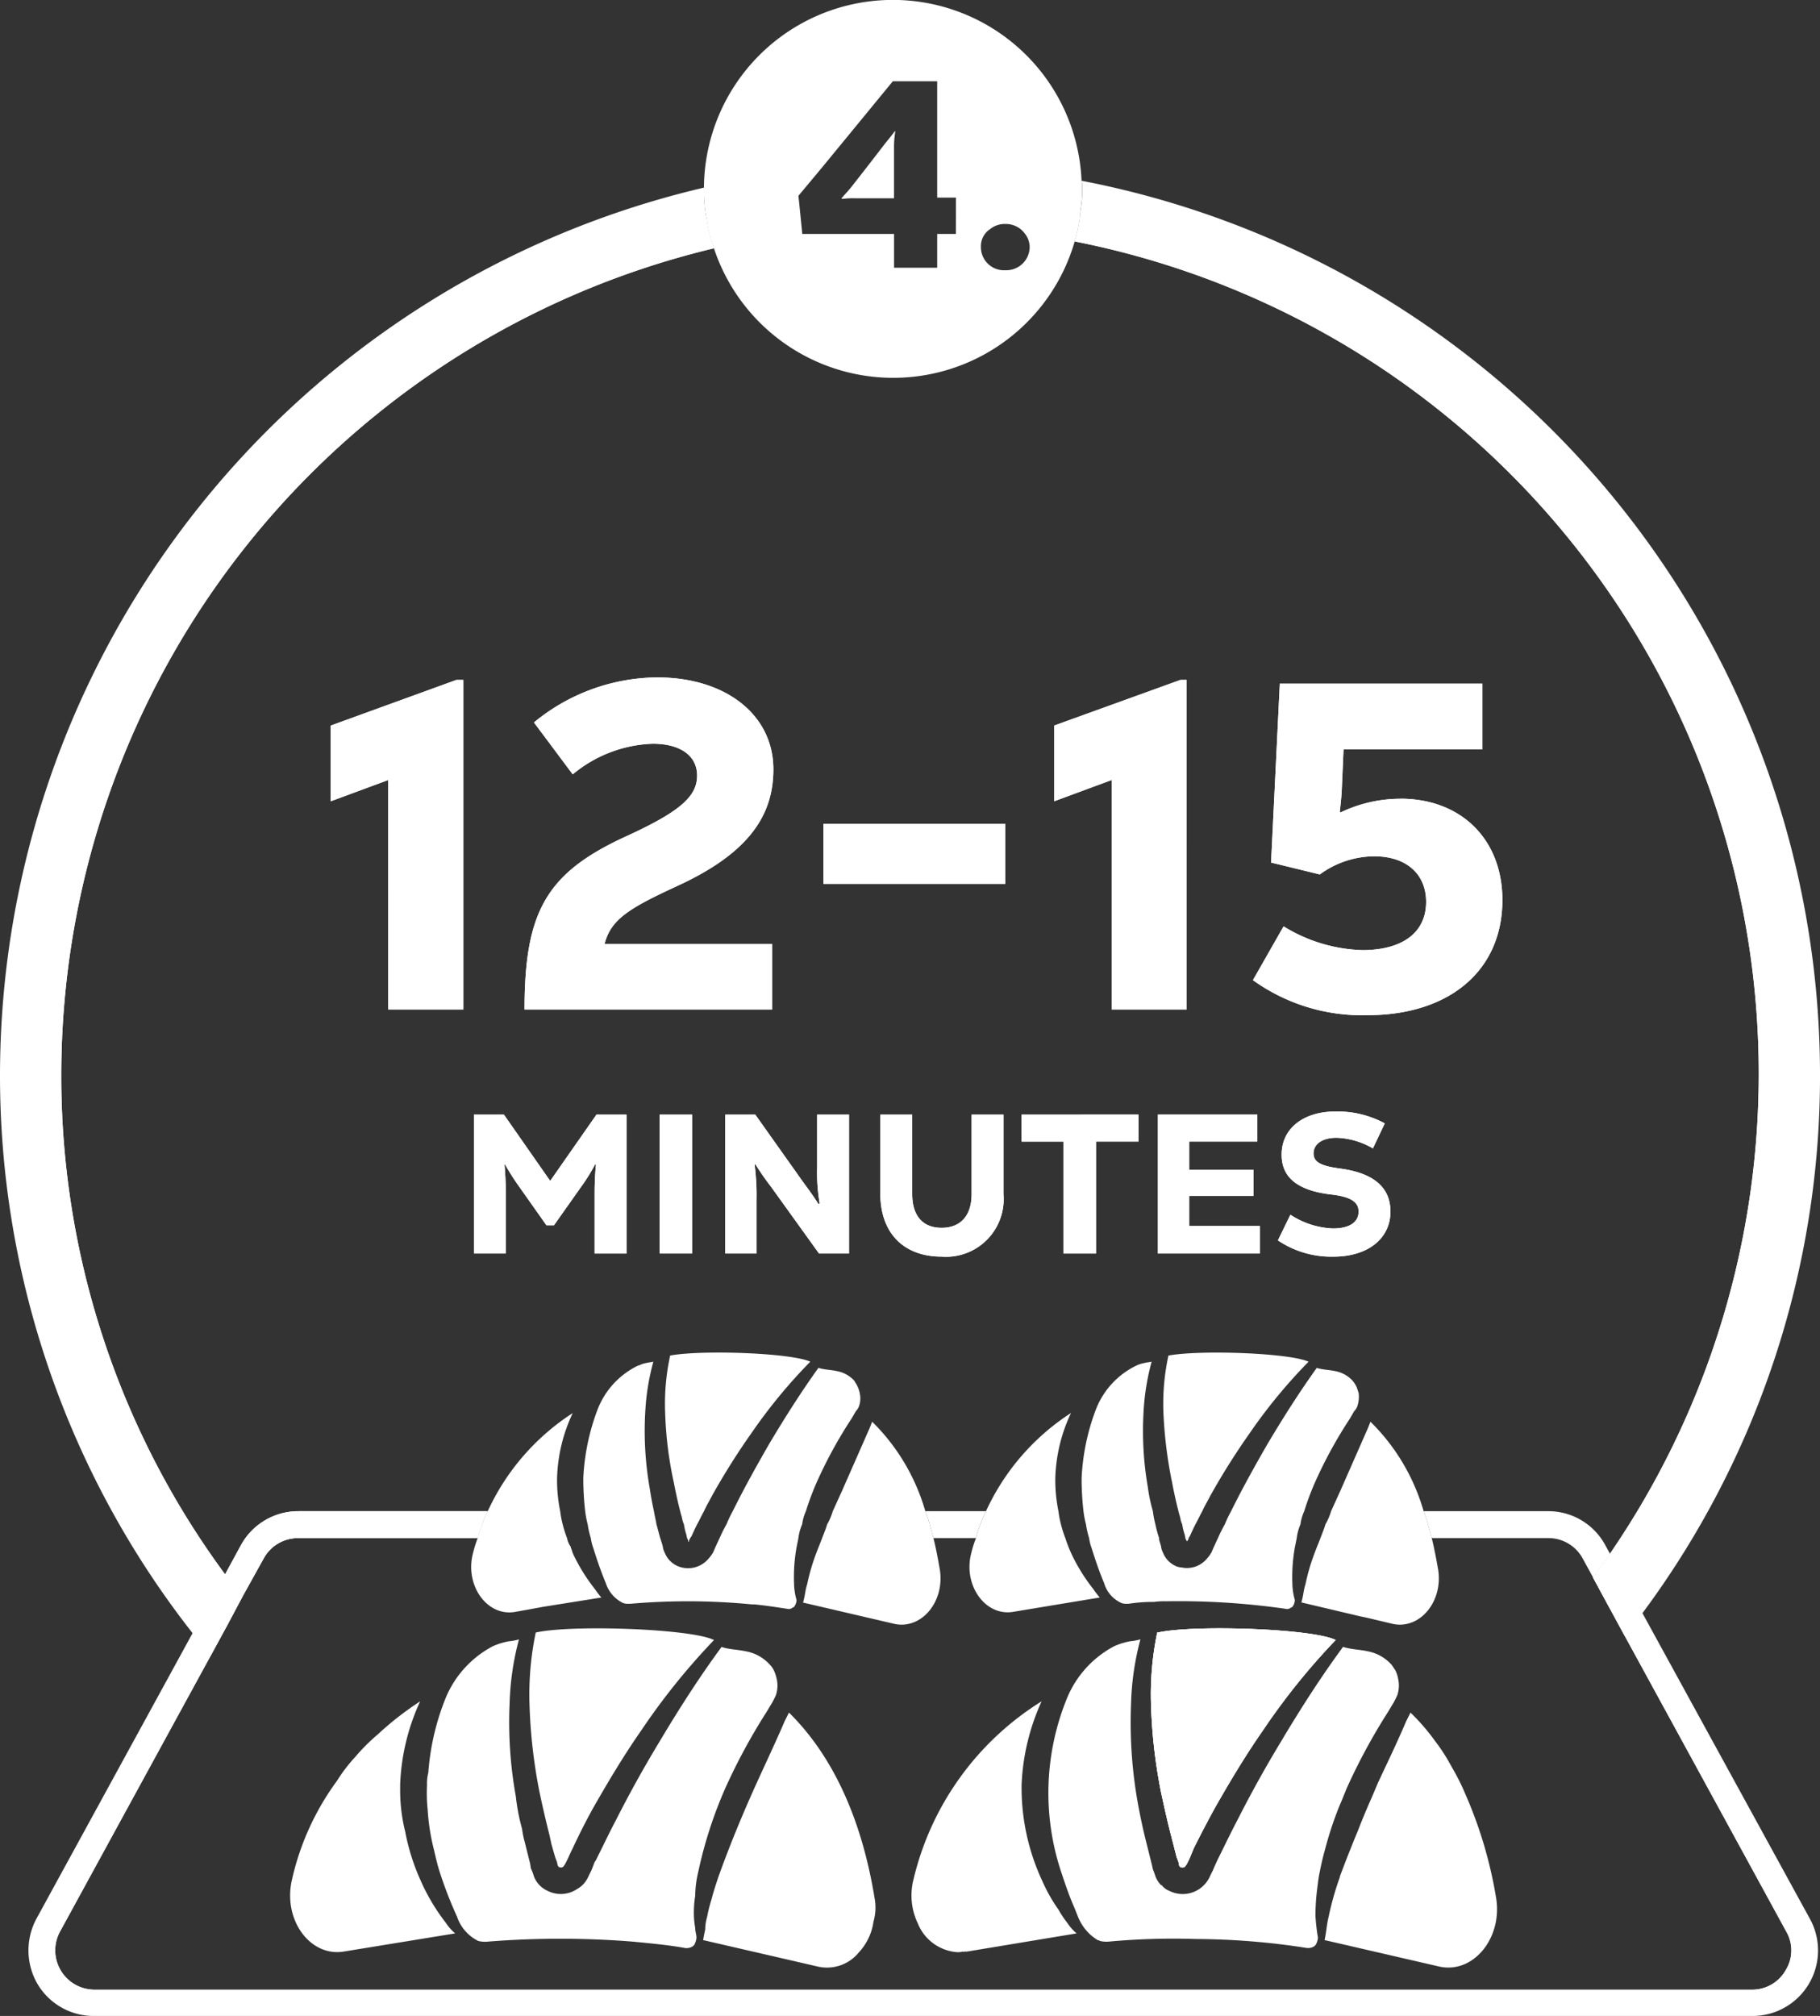 <svg xmlns="http://www.w3.org/2000/svg" data-name="Group 144" viewBox="0 0 141.907 157.117"><rect x="0" y="0" width="141.907" height="157.117" fill="#333333" stroke="none"/><defs><clipPath id="a"><path fill="none" d="M0 0h141.907v157.117H0z" data-name="Rectangle 90"/></clipPath></defs><g fill="#fff" clip-path="url(#a)" data-name="Group 143"><path d="m35.587 52.99-9.8 3.559v5.9l4.485-1.657V78.68h5.85V52.99Zm10.92 33.88-3.608 5.167-3.607-5.167h-2.34v10.827h2.486v-4.831c0-.682-.049-1.511-.1-2.1h.049a19.219 19.219 0 0 0 1.121 1.755l2.1 2.974h.585l2.1-2.974a14.312 14.312 0 0 0 1.121-1.8l.049.049a26.21 26.21 0 0 0-.1 2.1v4.827h2.486V86.87Zm4.923 10.827h2.535V86.87H51.43Zm1.316-28.62c5.553-2.535 7.553-5.46 7.553-9.116 0-4.241-3.7-7.166-9.067-7.166a15.285 15.285 0 0 0-9.6 3.51l3.022 4.046a10.285 10.285 0 0 1 6.24-2.389c2.145 0 3.461.926 3.461 2.486 0 1.609-1.316 2.779-5.314 4.631-6.386 2.877-8.142 5.85-8.142 13.601h19.3v-5.118H47.14c.487-1.9 1.9-2.779 5.606-4.485M63.715 86.87v4.095a14.089 14.089 0 0 0 .195 2.827l-.1.049c-.292-.487-.682-1.024-1.219-1.755l-3.7-5.216h-2.342v10.827h2.437v-4.148a18.753 18.753 0 0 0-.146-2.779l.049-.049a20.822 20.822 0 0 0 1.219 1.755l3.753 5.221h2.338V86.87Zm12.041 0v6.191c0 1.755-.926 2.632-2.34 2.632s-2.291-.877-2.291-2.632V86.87h-2.487v6.142c0 3.12 1.852 4.924 4.777 4.924a4.494 4.494 0 0 0 4.826-4.875V86.87ZM64.199 68.882h14.189v-4.685H64.199ZM79.656 86.87v2.1h3.266v8.727h2.535v-8.731h3.315v-2.1Zm12.382-33.88-9.847 3.559v5.9l4.485-1.657V78.68h5.85V52.99Zm.682 42.558v-2.341h5.021V91.16H92.72v-2.194h5.314v-2.1h-7.751v10.831h7.946v-2.15Zm11.7-4.485c-1.414-.195-2-.487-2-1.17 0-.731.682-1.219 1.8-1.219a6.009 6.009 0 0 1 2.827.829l.926-1.95a7.747 7.747 0 0 0-3.851-.926c-2.486 0-4.192 1.316-4.192 3.364 0 1.8 1.267 2.827 4 3.12 1.511.195 2 .634 2 1.316 0 .877-.78 1.316-2 1.316a6.479 6.479 0 0 1-3.315-1.072l-.975 2a7.435 7.435 0 0 0 4.339 1.267c2.681 0 4.436-1.414 4.436-3.51 0-1.852-1.267-3.022-4-3.364m4.777-28.81a10.81 10.81 0 0 0-4.68 1.072l-.049-.049c.049-.487.1-.877.146-1.56l.146-3.315h10.822v-5.12H99.789l-.682 13.942 3.8.926a7.259 7.259 0 0 1 4.241-1.414c2.486 0 4.046 1.365 4.046 3.559 0 2.389-1.852 3.754-4.972 3.754a12.35 12.35 0 0 1-6.141-1.852l-2.389 4.192a14.578 14.578 0 0 0 8.921 2.73c6.435 0 10.53-3.51 10.53-8.97 0-4.729-3.217-7.9-7.946-7.9m-16.77 57.621.049.1a.179.179 0 0 1 .049.146l.049-.049.1-.195Zm-73.659.585-1.218 2.242A65.4 65.4 0 0 1 4.778 83.75a66.281 66.281 0 0 1 50.894-64.4 10.284 10.284 0 0 1-.585-2.34 68.617 68.617 0 0 0-38.853 108.079l.731.877a5.613 5.613 0 0 0 .682.829l1.219-2.291 1.706-3.071a3.034 3.034 0 0 1 2.681-1.56h13.991a6.9 6.9 0 0 1 .341-1.072 9.233 9.233 0 0 1 .439-1.024H23.253a5.093 5.093 0 0 0-4.485 2.681m65.47-103.981a9.893 9.893 0 0 1-.439 2.34 66.112 66.112 0 0 1 41.729 102.275 6.209 6.209 0 0 1-.634.926c-.244.341-.439.634-.682.926l1.267 2.34a6.486 6.486 0 0 0 .682-.926 10.71 10.71 0 0 0 .682-.877 68.583 68.583 0 0 0-42.606-107m6.045 110.757h-.049a23.59 23.59 0 0 0-.487 5.557 41.238 41.238 0 0 0 .78 6.874c.244 1.121.487 2.242.78 3.364l.439 1.706.146.39.049.244c0 .049 0 .049.049.049 0 .1.049.1.1.1a.257.257 0 0 0 .341-.1l.1-.146.195-.39.341-.829a95.13 95.13 0 0 1 1.657-3.169c1.17-2.047 2.389-4.095 3.754-6.045a52.406 52.406 0 0 1 5.655-7.02c-1.706-.877-10.968-1.219-13.845-.585" data-name="Path 278"/><path d="M55.671 19.353a10.284 10.284 0 0 1-.585-2.34 11.788 11.788 0 0 1-.195-2.291v-.1A71.088 71.088 0 0 0 0 83.75a70.376 70.376 0 0 0 15.015 43.532 6.071 6.071 0 0 0 .731.926 10.211 10.211 0 0 0 .682.829l1.219-2.242 1.219-2.291a9.885 9.885 0 0 1-.634-.877 4.127 4.127 0 0 1-.682-.926A65.4 65.4 0 0 1 4.777 83.75a66.281 66.281 0 0 1 50.894-64.4m28.664-5.262a2.78 2.78 0 0 1 .049.634 10.658 10.658 0 0 1-.146 1.755 9.892 9.892 0 0 1-.439 2.34 66.112 66.112 0 0 1 41.729 102.275 6.208 6.208 0 0 1-.634.926c-.244.341-.439.634-.682.926l1.267 2.34 1.219 2.242a6.071 6.071 0 0 0 .731-.926 4.948 4.948 0 0 0 .634-.877 70.135 70.135 0 0 0 13.845-41.973 71 71 0 0 0-57.573-69.662" data-name="Path 279"/><path d="M84.331 14.088a14.729 14.729 0 0 0-29.444.536v.1a11.788 11.788 0 0 0 .195 2.291 10.284 10.284 0 0 0 .585 2.34 14.73 14.73 0 0 0 28.128-.536 9.892 9.892 0 0 0 .439-2.34 10.658 10.658 0 0 0 .146-1.755 2.78 2.78 0 0 0-.049-.634m-9.8 4.144h-1.457v2.632h-3.363v-2.634h-7.166v-.1l-.244-2.432-.049-.439 1.755-2.1 5.606-6.825h3.461V15.4h1.462Zm3.851 2.827a1.8 1.8 0 0 1-1.9-1.8 1.594 1.594 0 0 1 .731-1.414 1.779 1.779 0 0 1 1.17-.39 1.826 1.826 0 0 1 1.511.731 1.7 1.7 0 0 1 .39 1.072 1.823 1.823 0 0 1-1.9 1.8" data-name="Path 280"/><path d="M69.808 10.237a8 8 0 0 0-.1 1.121v4.095h-3.02a6.865 6.865 0 0 0-1.024.049l-.049-.049a.048.048 0 0 1 .049-.049c.1-.146.536-.585.829-.975l1.219-1.56 1.316-1.706c.439-.536.585-.731.731-.926Z" data-name="Path 281"/><path d="M90.282 127.23h-.049a23.59 23.59 0 0 0-.487 5.557 41.238 41.238 0 0 0 .78 6.874c.244 1.121.487 2.242.78 3.364l.439 1.706.146.39.049.244c0 .049 0 .049.049.049 0 .1.049.1.1.1a.257.257 0 0 0 .341-.1l.1-.146.195-.39.341-.829a95.13 95.13 0 0 1 1.657-3.169c1.17-2.047 2.389-4.095 3.754-6.045a52.405 52.405 0 0 1 5.655-7.02c-1.706-.877-10.968-1.219-13.845-.585m0 0h-.049a23.59 23.59 0 0 0-.487 5.557 41.238 41.238 0 0 0 .78 6.874c.244 1.121.487 2.242.78 3.364l.439 1.706.146.39.049.244c0 .049 0 .049.049.049 0 .1.049.1.1.1a.257.257 0 0 0 .341-.1l.1-.146.195-.39.341-.829a95.13 95.13 0 0 1 1.657-3.169c1.17-2.047 2.389-4.095 3.754-6.045a52.405 52.405 0 0 1 5.655-7.02c-1.706-.877-10.968-1.219-13.845-.585m0 0h-.049a23.59 23.59 0 0 0-.487 5.557 41.238 41.238 0 0 0 .78 6.874c.244 1.121.487 2.242.78 3.364l.439 1.706.146.39.049.244c0 .049 0 .049.049.049 0 .1.049.1.1.1a.257.257 0 0 0 .341-.1l.1-.146.195-.39.341-.829a95.13 95.13 0 0 1 1.657-3.169c1.17-2.047 2.389-4.095 3.754-6.045a52.405 52.405 0 0 1 5.655-7.02c-1.706-.877-10.968-1.219-13.845-.585m0 0h-.049a23.59 23.59 0 0 0-.487 5.557 41.238 41.238 0 0 0 .78 6.874c.244 1.121.487 2.242.78 3.364l.439 1.706.146.39.049.244c0 .049 0 .049.049.049 0 .1.049.1.1.1a.257.257 0 0 0 .341-.1l.1-.146.195-.39.341-.829a95.13 95.13 0 0 1 1.657-3.169c1.17-2.047 2.389-4.095 3.754-6.045a52.405 52.405 0 0 1 5.655-7.02c-1.706-.877-10.968-1.219-13.845-.585m0 0h-.049a23.59 23.59 0 0 0-.487 5.557 41.238 41.238 0 0 0 .78 6.874c.244 1.121.487 2.242.78 3.364l.439 1.706.146.39.049.244c0 .049 0 .049.049.049 0 .1.049.1.1.1a.257.257 0 0 0 .341-.1l.1-.146.195-.39.341-.829a95.13 95.13 0 0 1 1.657-3.169c1.17-2.047 2.389-4.095 3.754-6.045a52.405 52.405 0 0 1 5.655-7.02c-1.706-.877-10.968-1.219-13.845-.585m2.145-7.361.049.1a.179.179 0 0 1 .049.146l.049-.049.1-.195Zm0 0 .049.1a.179.179 0 0 1 .049.146l.049-.049.1-.195Zm0 0 .049.1a.179.179 0 0 1 .049.146l.049-.049.1-.195Zm-2.17 7.361h-.049a23.59 23.59 0 0 0-.487 5.557 41.238 41.238 0 0 0 .78 6.874c.244 1.121.487 2.242.78 3.364l.439 1.706.146.39.049.244c0 .049 0 .049.049.049 0 .1.049.1.1.1a.257.257 0 0 0 .341-.1l.1-.146.195-.39.341-.829a95.13 95.13 0 0 1 1.657-3.169c1.17-2.047 2.389-4.095 3.754-6.045a52.405 52.405 0 0 1 5.655-7.02c-1.706-.877-10.968-1.219-13.845-.585m2.145-7.361.049.1a.179.179 0 0 1 .049.146l.049-.049.1-.195Zm-2.15 7.361h-.049a23.59 23.59 0 0 0-.487 5.557 41.238 41.238 0 0 0 .78 6.874c.244 1.121.487 2.242.78 3.364l.439 1.706.146.39.049.244c0 .049 0 .049.049.049 0 .1.049.1.1.1a.257.257 0 0 0 .341-.1l.1-.146.195-.39.341-.829a95.13 95.13 0 0 1 1.657-3.169c1.17-2.047 2.389-4.095 3.754-6.045a52.405 52.405 0 0 1 5.655-7.02c-1.706-.877-10.968-1.219-13.845-.585m2.145-7.361.049.1a.179.179 0 0 1 .049.146l.049-.049.1-.195Zm-2.15 7.361h-.049a23.59 23.59 0 0 0-.487 5.557 41.238 41.238 0 0 0 .78 6.874c.244 1.121.487 2.242.78 3.364l.439 1.706.146.39.049.244c0 .049 0 .049.049.049 0 .1.049.1.1.1a.257.257 0 0 0 .341-.1l.1-.146.195-.39.341-.829a95.13 95.13 0 0 1 1.657-3.169c1.17-2.047 2.389-4.095 3.754-6.045a52.405 52.405 0 0 1 5.655-7.02c-1.706-.877-10.968-1.219-13.845-.585m2.145-7.361.049.1a.179.179 0 0 1 .049.146l.049-.049.1-.195Zm0 0 .049.1a.179.179 0 0 1 .049.146l.049-.049.1-.195Zm-2.15 7.361h-.049a23.59 23.59 0 0 0-.487 5.557 41.238 41.238 0 0 0 .78 6.874c.244 1.121.487 2.242.78 3.364l.439 1.706.146.39.049.244c0 .049 0 .049.049.049 0 .1.049.1.1.1a.257.257 0 0 0 .341-.1l.1-.146.195-.39.341-.829a95.13 95.13 0 0 1 1.657-3.169c1.17-2.047 2.389-4.095 3.754-6.045a52.405 52.405 0 0 1 5.655-7.02c-1.706-.877-10.968-1.219-13.845-.585m2.145-7.361.049.1a.179.179 0 0 1 .049.146l.049-.049.1-.195Zm-2.15 7.361h-.049a23.59 23.59 0 0 0-.487 5.557 41.238 41.238 0 0 0 .78 6.874c.244 1.121.487 2.242.78 3.364l.439 1.706.146.39.049.244c0 .049 0 .049.049.049 0 .1.049.1.1.1a.257.257 0 0 0 .341-.1l.1-.146.195-.39.341-.829a95.13 95.13 0 0 1 1.657-3.169c1.17-2.047 2.389-4.095 3.754-6.045a52.405 52.405 0 0 1 5.655-7.02c-1.706-.877-10.968-1.219-13.845-.585m2.145-7.361.049.1a.179.179 0 0 1 .049.146l.049-.049.1-.195Zm-2.15 7.361h-.049a23.59 23.59 0 0 0-.487 5.557 41.238 41.238 0 0 0 .78 6.874c.244 1.121.487 2.242.78 3.364l.439 1.706.146.39.049.244c0 .049 0 .049.049.049 0 .1.049.1.1.1a.257.257 0 0 0 .341-.1l.1-.146.195-.39.341-.829a95.13 95.13 0 0 1 1.657-3.169c1.17-2.047 2.389-4.095 3.754-6.045a52.405 52.405 0 0 1 5.655-7.02c-1.706-.877-10.968-1.219-13.845-.585m2.145-7.361.049.1a.179.179 0 0 1 .049.146l.049-.049.1-.195Zm-2.15 7.361h-.049a23.59 23.59 0 0 0-.487 5.557 41.238 41.238 0 0 0 .78 6.874c.244 1.121.487 2.242.78 3.364l.439 1.706.146.39.049.244c0 .049 0 .049.049.049 0 .1.049.1.1.1a.257.257 0 0 0 .341-.1l.1-.146.195-.39.341-.829a95.13 95.13 0 0 1 1.657-3.169c1.17-2.047 2.389-4.095 3.754-6.045a52.405 52.405 0 0 1 5.655-7.02c-1.706-.877-10.968-1.219-13.845-.585m2.145-7.361.049.1a.179.179 0 0 1 .049.146l.049-.049.1-.195Zm-2.15 7.361h-.049a23.59 23.59 0 0 0-.487 5.557 41.238 41.238 0 0 0 .78 6.874c.244 1.121.487 2.242.78 3.364l.439 1.706.146.39.049.244c0 .049 0 .049.049.049 0 .1.049.1.1.1a.257.257 0 0 0 .341-.1l.1-.146.195-.39.341-.829a95.13 95.13 0 0 1 1.657-3.169c1.17-2.047 2.389-4.095 3.754-6.045a52.405 52.405 0 0 1 5.655-7.02c-1.706-.877-10.968-1.219-13.845-.585m2.145-7.361.049.1a.179.179 0 0 1 .049.146l.049-.049.1-.195Zm-2.15 7.361h-.049a23.59 23.59 0 0 0-.487 5.557 41.238 41.238 0 0 0 .78 6.874c.244 1.121.487 2.242.78 3.364l.439 1.706.146.39.049.244c0 .049 0 .049.049.049 0 .1.049.1.1.1a.257.257 0 0 0 .341-.1l.1-.146.195-.39.341-.829a95.13 95.13 0 0 1 1.657-3.169c1.17-2.047 2.389-4.095 3.754-6.045a52.405 52.405 0 0 1 5.655-7.02c-1.706-.877-10.968-1.219-13.845-.585m2.145-7.361.049.1a.179.179 0 0 1 .049.146l.049-.049.1-.195Zm-2.15 7.361h-.049a23.59 23.59 0 0 0-.487 5.557 41.238 41.238 0 0 0 .78 6.874c.244 1.121.487 2.242.78 3.364l.439 1.706.146.39.049.244c0 .049 0 .049.049.049 0 .1.049.1.1.1a.257.257 0 0 0 .341-.1l.1-.146.195-.39.341-.829a95.13 95.13 0 0 1 1.657-3.169c1.17-2.047 2.389-4.095 3.754-6.045a52.405 52.405 0 0 1 5.655-7.02c-1.706-.877-10.968-1.219-13.845-.585m49.919 22.814L127.429 126.6l-1.267-2.242-1.267-2.34c-.244.341-.439.634-.682.926l1.267 2.34 1.219 2.242 12.577 23.009a2.925 2.925 0 0 1-.049 3.022 2.991 2.991 0 0 1-2.584 1.511H7.361a3.065 3.065 0 0 1-2.681-4.533l11.748-21.5 1.219-2.242 1.219-2.291 1.706-3.072a3.034 3.034 0 0 1 2.681-1.56h13.991a6.9 6.9 0 0 1 .341-1.072H23.253a4.048 4.048 0 0 0-3.563 2.147l-1.458 2.685-1.267 2.34-1.219 2.242-11.993 21.836a4.1 4.1 0 0 0 3.607 6.045h129.282a4.075 4.075 0 0 0 3.559-6.045m-48.895-7.018.439 1.706.146.39.049.244c0 .049 0 .049.049.049 0 .1.049.1.1.1a.257.257 0 0 0 .341-.1l.1-.146.195-.39.341-.829a95.13 95.13 0 0 1 1.657-3.169c1.17-2.047 2.389-4.095 3.754-6.045a52.405 52.405 0 0 1 5.655-7.02c-1.706-.877-10.968-1.219-13.845-.585h-.049a23.59 23.59 0 0 0-.487 5.557 41.238 41.238 0 0 0 .78 6.874c.244 1.121.487 2.242.78 3.364m1.219-22.912.049-.049.1-.195h-.244l.049.1a.179.179 0 0 1 .049.146m-2.251 7.11h-.049a23.59 23.59 0 0 0-.487 5.557 41.238 41.238 0 0 0 .78 6.874c.244 1.121.487 2.242.78 3.364l.439 1.706.146.39.049.244c0 .049 0 .049.049.049 0 .1.049.1.1.1a.257.257 0 0 0 .341-.1l.1-.146.195-.39.341-.829a95.13 95.13 0 0 1 1.657-3.169c1.17-2.047 2.389-4.095 3.754-6.045a52.405 52.405 0 0 1 5.655-7.02c-1.706-.877-10.968-1.219-13.845-.585m2.145-7.361.049.1a.179.179 0 0 1 .049.146l.049-.049.1-.195Zm-2.15 7.361h-.049a23.59 23.59 0 0 0-.487 5.557 41.238 41.238 0 0 0 .78 6.874c.244 1.121.487 2.242.78 3.364l.439 1.706.146.39.049.244c0 .049 0 .049.049.049 0 .1.049.1.1.1a.257.257 0 0 0 .341-.1l.1-.146.195-.39.341-.829a95.13 95.13 0 0 1 1.657-3.169c1.17-2.047 2.389-4.095 3.754-6.045a52.405 52.405 0 0 1 5.655-7.02c-1.706-.877-10.968-1.219-13.845-.585m2.145-7.361.049.1a.179.179 0 0 1 .049.146l.049-.049.1-.195Zm-2.15 7.361h-.049a23.59 23.59 0 0 0-.487 5.557 41.238 41.238 0 0 0 .78 6.874c.244 1.121.487 2.242.78 3.364l.439 1.706.146.39.049.244c0 .049 0 .049.049.049 0 .1.049.1.1.1a.257.257 0 0 0 .341-.1l.1-.146.195-.39.341-.829a95.13 95.13 0 0 1 1.657-3.169c1.17-2.047 2.389-4.095 3.754-6.045a52.405 52.405 0 0 1 5.655-7.02c-1.706-.877-10.968-1.219-13.845-.585m2.145-7.361.049.1a.179.179 0 0 1 .049.146l.049-.049.1-.195Zm-2.15 7.361h-.049a23.59 23.59 0 0 0-.487 5.557 41.238 41.238 0 0 0 .78 6.874c.244 1.121.487 2.242.78 3.364l.439 1.706.146.39.049.244c0 .049 0 .049.049.049 0 .1.049.1.1.1a.257.257 0 0 0 .341-.1l.1-.146.195-.39.341-.829a95.13 95.13 0 0 1 1.657-3.169c1.17-2.047 2.389-4.095 3.754-6.045a52.405 52.405 0 0 1 5.655-7.02c-1.706-.877-10.968-1.219-13.845-.585m2.145-7.361.049.1a.179.179 0 0 1 .049.146l.049-.049.1-.195Zm-2.15 7.361h-.049a23.59 23.59 0 0 0-.487 5.557 41.238 41.238 0 0 0 .78 6.874c.244 1.121.487 2.242.78 3.364l.439 1.706.146.39.049.244c0 .049 0 .049.049.049 0 .1.049.1.1.1a.257.257 0 0 0 .341-.1l.1-.146.195-.39.341-.829a95.13 95.13 0 0 1 1.657-3.169c1.17-2.047 2.389-4.095 3.754-6.045a52.405 52.405 0 0 1 5.655-7.02c-1.706-.877-10.968-1.219-13.845-.585m2.145-7.361.049.1a.179.179 0 0 1 .049.146l.049-.049.1-.195Zm-2.15 7.361h-.049a23.59 23.59 0 0 0-.487 5.557 41.238 41.238 0 0 0 .78 6.874c.244 1.121.487 2.242.78 3.364l.439 1.706.146.39.049.244c0 .049 0 .049.049.049 0 .1.049.1.1.1a.257.257 0 0 0 .341-.1l.1-.146.195-.39.341-.829a95.13 95.13 0 0 1 1.657-3.169c1.17-2.047 2.389-4.095 3.754-6.045a52.405 52.405 0 0 1 5.655-7.02c-1.706-.877-10.968-1.219-13.845-.585m2.145-7.361.049.1a.179.179 0 0 1 .049.146l.049-.049.1-.195Zm-2.15 7.361h-.049a23.59 23.59 0 0 0-.487 5.557 41.238 41.238 0 0 0 .78 6.874c.244 1.121.487 2.242.78 3.364l.439 1.706.146.39.049.244c0 .049 0 .049.049.049 0 .1.049.1.1.1a.257.257 0 0 0 .341-.1l.1-.146.195-.39.341-.829a95.13 95.13 0 0 1 1.657-3.169c1.17-2.047 2.389-4.095 3.754-6.045a52.405 52.405 0 0 1 5.655-7.02c-1.706-.877-10.968-1.219-13.845-.585m2.145-7.361.049.1a.179.179 0 0 1 .049.146l.049-.049.1-.195Zm0 0 .049.1a.179.179 0 0 1 .049.146l.049-.049.1-.195Zm-2.15 7.361h-.049a23.59 23.59 0 0 0-.487 5.557 41.238 41.238 0 0 0 .78 6.874c.244 1.121.487 2.242.78 3.364l.439 1.706.146.39.049.244c0 .049 0 .049.049.049 0 .1.049.1.1.1a.257.257 0 0 0 .341-.1l.1-.146.195-.39.341-.829a95.13 95.13 0 0 1 1.657-3.169c1.17-2.047 2.389-4.095 3.754-6.045a52.405 52.405 0 0 1 5.655-7.02c-1.706-.877-10.968-1.219-13.845-.585m2.145-7.361.049.1a.179.179 0 0 1 .049.146l.049-.049.1-.195Zm-2.15 7.361h-.049a23.59 23.59 0 0 0-.487 5.557 41.238 41.238 0 0 0 .78 6.874c.244 1.121.487 2.242.78 3.364l.439 1.706.146.39.049.244c0 .049 0 .049.049.049 0 .1.049.1.1.1a.257.257 0 0 0 .341-.1l.1-.146.195-.39.341-.829a95.13 95.13 0 0 1 1.657-3.169c1.17-2.047 2.389-4.095 3.754-6.045a52.405 52.405 0 0 1 5.655-7.02c-1.706-.877-10.968-1.219-13.845-.585m2.145-7.361.049.1a.179.179 0 0 1 .049.146l.049-.049.1-.195Zm-2.15 7.361h-.049a23.59 23.59 0 0 0-.487 5.557 41.238 41.238 0 0 0 .78 6.874c.244 1.121.487 2.242.78 3.364l.439 1.706.146.39.049.244c0 .049 0 .049.049.049 0 .1.049.1.1.1a.257.257 0 0 0 .341-.1l.1-.146.195-.39.341-.829a95.13 95.13 0 0 1 1.657-3.169c1.17-2.047 2.389-4.095 3.754-6.045a52.405 52.405 0 0 1 5.655-7.02c-1.706-.877-10.968-1.219-13.845-.585m2.145-7.361.049.1a.179.179 0 0 1 .049.146l.049-.049.1-.195Zm0 0 .049.1a.179.179 0 0 1 .049.146l.049-.049.1-.195Zm-2.15 7.361h-.049a23.59 23.59 0 0 0-.487 5.557 41.238 41.238 0 0 0 .78 6.874c.244 1.121.487 2.242.78 3.364l.439 1.706.146.39.049.244c0 .049 0 .049.049.049 0 .1.049.1.1.1a.257.257 0 0 0 .341-.1l.1-.146.195-.39.341-.829a95.13 95.13 0 0 1 1.657-3.169c1.17-2.047 2.389-4.095 3.754-6.045a52.405 52.405 0 0 1 5.655-7.02c-1.706-.877-10.968-1.219-13.845-.585m0 0h-.049a23.59 23.59 0 0 0-.487 5.557 41.238 41.238 0 0 0 .78 6.874c.244 1.121.487 2.242.78 3.364l.439 1.706.146.39.049.244c0 .049 0 .049.049.049 0 .1.049.1.1.1a.257.257 0 0 0 .341-.1l.1-.146.195-.39.341-.829a95.13 95.13 0 0 1 1.657-3.169c1.17-2.047 2.389-4.095 3.754-6.045a52.405 52.405 0 0 1 5.655-7.02c-1.706-.877-10.968-1.219-13.845-.585m0 0h-.049a23.59 23.59 0 0 0-.487 5.557 41.238 41.238 0 0 0 .78 6.874c.244 1.121.487 2.242.78 3.364l.439 1.706.146.39.049.244c0 .049 0 .049.049.049 0 .1.049.1.1.1a.257.257 0 0 0 .341-.1l.1-.146.195-.39.341-.829a95.13 95.13 0 0 1 1.657-3.169c1.17-2.047 2.389-4.095 3.754-6.045a52.405 52.405 0 0 1 5.655-7.02c-1.706-.877-10.968-1.219-13.845-.585m0 0h-.049a23.59 23.59 0 0 0-.487 5.557 41.238 41.238 0 0 0 .78 6.874c.244 1.121.487 2.242.78 3.364l.439 1.706.146.39.049.244c0 .049 0 .049.049.049 0 .1.049.1.1.1a.257.257 0 0 0 .341-.1l.1-.146.195-.39.341-.829a95.13 95.13 0 0 1 1.657-3.169c1.17-2.047 2.389-4.095 3.754-6.045a52.405 52.405 0 0 1 5.655-7.02c-1.706-.877-10.968-1.219-13.845-.585m0 0h-.049a23.59 23.59 0 0 0-.487 5.557 41.238 41.238 0 0 0 .78 6.874c.244 1.121.487 2.242.78 3.364l.439 1.706.146.39.049.244c0 .049 0 .049.049.049 0 .1.049.1.1.1a.257.257 0 0 0 .341-.1l.1-.146.195-.39.341-.829a95.13 95.13 0 0 1 1.657-3.169c1.17-2.047 2.389-4.095 3.754-6.045a52.405 52.405 0 0 1 5.655-7.02c-1.706-.877-10.968-1.219-13.845-.585" data-name="Path 282"/><path d="m141.128 149.561-13.065-23.838-1.219-2.242-1.316-2.389a6.209 6.209 0 0 1-.634.926c-.244.341-.439.634-.682.926l1.267 2.34 1.219 2.242 12.577 23.009a2.925 2.925 0 0 1-.049 3.022 2.991 2.991 0 0 1-2.584 1.511H7.363a3.065 3.065 0 0 1-2.681-4.534l11.748-21.5 1.219-2.242 1.214-2.288 1.706-3.071a3.034 3.034 0 0 1 2.681-1.56h13.994a6.9 6.9 0 0 1 .341-1.072 9.234 9.234 0 0 1 .439-1.024H23.253a5.093 5.093 0 0 0-4.485 2.681l-1.219 2.242-1.316 2.389-1.219 2.194-12.186 22.278a5.214 5.214 0 0 0 .1 5.07 5.093 5.093 0 0 0 4.435 2.486h129.28a5.106 5.106 0 0 0 4.485-7.556" data-name="Path 283"/><path d="M125.531 121.092a6.209 6.209 0 0 1-.634.926c-.244.341-.439.634-.682.926l-.829-1.511a3.034 3.034 0 0 0-2.681-1.56h-9.074c-.1-.341-.195-.731-.292-1.072a8.4 8.4 0 0 0-.341-1.024h9.7a5.037 5.037 0 0 1 4.485 2.681Z" data-name="Path 284"/><path d="M76.877 117.777a9.234 9.234 0 0 0-.439 1.024 6.9 6.9 0 0 0-.341 1.072h-3.315c-.1-.341-.195-.731-.292-1.072a8.4 8.4 0 0 0-.342-1.024Z" data-name="Path 285"/><path d="M55.671 127.819a52.406 52.406 0 0 0-5.655 7.02c-1.365 1.95-2.584 4-3.754 6.045a49.47 49.47 0 0 0-1.609 3.169l-.146.292-.244.536-.195.39-.1.146a.257.257 0 0 1-.341.1c-.049 0-.1 0-.1-.1a.048.048 0 0 1-.049-.049l-.049-.244-.146-.39-.292-1.024-.146-.682a84.608 84.608 0 0 1-.78-3.364 41.235 41.235 0 0 1-.78-6.874 23.589 23.589 0 0 1 .487-5.557c2.827-.634 12.187-.292 13.893.585" data-name="Path 286"/><path d="m35.489 150.682-8.677 1.414c-2.632.439-4.777-2.486-4.046-5.606a20.62 20.62 0 0 1 3.51-7.7 12.435 12.435 0 0 1 1.414-1.852 14.917 14.917 0 0 1 1.755-1.755 24.207 24.207 0 0 1 3.315-2.587 16.931 16.931 0 0 0-1.56 6.484v.536a13.339 13.339 0 0 0 .39 3.12 16.9 16.9 0 0 0 1.219 3.851 15.654 15.654 0 0 0 1.95 3.266 3.883 3.883 0 0 0 .731.829" data-name="Path 287"/><path d="M60.549 130.792a2.38 2.38 0 0 1-.049 1.316 6.528 6.528 0 0 1-.292.585l-.439.731a46.691 46.691 0 0 0-3.22 5.948 33.554 33.554 0 0 0-2.1 6.488 8.469 8.469 0 0 0-.244 1.9 8.387 8.387 0 0 0-.1 1.56 6.661 6.661 0 0 0 .1.926c0 .292.1.536.1.78a1.386 1.386 0 0 1-.195.585c-.049 0-.049 0-.049.049a.918.918 0 0 1-.731.146c-1.072-.195-2.486-.341-4.046-.487a71.266 71.266 0 0 0-11.212 0 2.11 2.11 0 0 1-.78-.049c-.049 0-.049-.049-.1-.049a3.278 3.278 0 0 1-1.56-1.852 31.954 31.954 0 0 1-1.313-3.367c-.195-.585-.341-1.219-.487-1.852a16.641 16.641 0 0 1-.487-3.12 12.388 12.388 0 0 1-.049-1.9 3.317 3.317 0 0 1 .1-.975 19.261 19.261 0 0 1 1.365-5.85 8.041 8.041 0 0 1 3.656-4 5.472 5.472 0 0 1 1.267-.39 4.39 4.39 0 0 0 .78-.146 21.531 21.531 0 0 0-.731 5.021 32.481 32.481 0 0 0 .487 7.215 15.492 15.492 0 0 0 .487 2.535 6.9 6.9 0 0 0 .195.975l.439 1.755.049.341.049.1a4.855 4.855 0 0 1 .195.536 2.018 2.018 0 0 0 1.072 1.121 2.264 2.264 0 0 0 2.291-.146 1.951 1.951 0 0 0 .585-.487 2.548 2.548 0 0 0 .341-.585l.195-.39.244-.634.1-.146c.536-1.072 1.024-2.1 1.56-3.12a92.916 92.916 0 0 1 3.412-6.142c1.511-2.535 3.071-4.972 4.826-7.361.585.2 1.267.2 1.9.341a3.3 3.3 0 0 1 1.849 1.022 1.751 1.751 0 0 1 .341.487 2.749 2.749 0 0 1 .195.585" data-name="Path 288"/><path d="M68.101 149.805a4.395 4.395 0 0 1-1.121 2.34 3.2 3.2 0 0 1-3.217 1.121l-8.872-2.047h-.1c.049 0 .049-.049.049-.1q.073-.439.146-.731a3.378 3.378 0 0 1 .146-.975 11.169 11.169 0 0 1 .341-1.365c.146-.585.341-1.17.536-1.755.731-2.047 1.56-4.095 2.437-6.094s1.852-4 2.73-6.045l.341-.682c3.364 3.315 5.655 8.19 6.679 14.478a3.947 3.947 0 0 1-.1 1.852" data-name="Path 289"/><path d="m83.945 150.682-8.531 1.414h-.146c-.1 0-.146.049-.195 0a1.35 1.35 0 0 1-.439.049 3.583 3.583 0 0 1-3.071-2.242 5.042 5.042 0 0 1-.341-3.412 22.418 22.418 0 0 1 9.993-13.895 17.343 17.343 0 0 0-1.56 6.484 17.191 17.191 0 0 0 1.609 7.507 12.65 12.65 0 0 0 1.267 2.242 7.477 7.477 0 0 0 .682 1.024 3.883 3.883 0 0 0 .731.829" data-name="Path 290"/><path d="M104.129 127.819a52.406 52.406 0 0 0-5.655 7.02c-1.365 1.95-2.584 4-3.754 6.045a101.42 101.42 0 0 0-1.657 3.169l-.341.829-.195.39-.1.146a.257.257 0 0 1-.341.1c-.049 0-.1 0-.1-.1-.049 0-.049 0-.049-.049l-.049-.244-.146-.39-.439-1.706a84.608 84.608 0 0 1-.78-3.364 41.237 41.237 0 0 1-.78-6.874 23.59 23.59 0 0 1 .487-5.557h.049c2.876-.634 12.138-.292 13.845.585" data-name="Path 291"/><path d="M109.002 130.792a2.38 2.38 0 0 1-.049 1.316 6.53 6.53 0 0 1-.292.585l-.439.731a46.691 46.691 0 0 0-3.217 5.947c-.2.487-.39.975-.585 1.414a27.925 27.925 0 0 0-1.121 3.412 20.26 20.26 0 0 0-.39 1.657c-.1.439-.146.877-.195 1.267a16.581 16.581 0 0 0-.146 2.194 15.071 15.071 0 0 0 .195 1.706 1.386 1.386 0 0 1-.195.585c-.049 0-.049 0-.049.049a.918.918 0 0 1-.731.146 56.957 56.957 0 0 0-8.531-.682 55.285 55.285 0 0 0-6.727.195 2.11 2.11 0 0 1-.78-.049.179.179 0 0 0-.146-.049 5.107 5.107 0 0 1-.536-.39 3.8 3.8 0 0 1-1.024-1.462l-.292-.731c-.39-.877-.682-1.755-.975-2.632a19.508 19.508 0 0 1 .439-13.7 8.041 8.041 0 0 1 3.656-4 5.472 5.472 0 0 1 1.267-.39 4.39 4.39 0 0 0 .78-.146 21.531 21.531 0 0 0-.731 5.021 35.666 35.666 0 0 0 .439 7.215q.292 1.755.731 3.51l.439 1.755.1.439a4.858 4.858 0 0 1 .195.536 2.045 2.045 0 0 0 .439.682h.049a1.331 1.331 0 0 0 .585.439 2.319 2.319 0 0 0 2.876-.634 2.549 2.549 0 0 0 .341-.585l.195-.39.1-.244.244-.536c.536-1.072 1.024-2.1 1.56-3.12a92.916 92.916 0 0 1 3.412-6.142c1.511-2.535 3.071-4.972 4.826-7.361.585.2 1.267.2 1.9.341a3.33 3.33 0 0 1 1.9 1.072l.292.439a2.749 2.749 0 0 1 .195.585" data-name="Path 292"/><path d="m112.22 153.266-8.872-2.047h-.1c.049 0 .049-.049.049-.1.146-.731.146-1.121.292-1.706a22.768 22.768 0 0 1 .881-3.119v-.049c.439-1.17.877-2.291 1.365-3.461.341-.877.682-1.706 1.072-2.584.195-.439.39-.926.585-1.365.731-1.56 1.462-3.071 2.145-4.68l.341-.682a16.6 16.6 0 0 1 1.9 2.194 14.682 14.682 0 0 1 1.316 2.047 17.609 17.609 0 0 1 1.076 2.146 33.607 33.607 0 0 1 2.389 8.092c.487 3.12-1.8 5.9-4.436 5.314" data-name="Path 293"/><path d="m46.897 124.504-4.582.731-1.073.198-1.121.2c-2.145.341-3.851-2.047-3.266-4.485a9.63 9.63 0 0 1 .39-1.267 6.9 6.9 0 0 1 .341-1.072 9.235 9.235 0 0 1 .439-1.024 18.11 18.11 0 0 1 6.63-7.654 12.68 12.68 0 0 0-1.219 5.021 12.035 12.035 0 0 0 .244 2.632 7.568 7.568 0 0 0 .195 1.024 9.1 9.1 0 0 0 .341 1.072 1.709 1.709 0 0 0 .292.682v.049c0 .049 0 .049.049.1a2.376 2.376 0 0 0 .195.536 14.206 14.206 0 0 0 1.657 2.632 5.518 5.518 0 0 0 .487.634" data-name="Path 294"/><path d="M63.178 106.126a41.418 41.418 0 0 0-4.582 5.557 54.9 54.9 0 0 0-3.071 4.875c-.195.39-.439.78-.634 1.219-.195.341-.341.682-.536 1.024l-.146.292-.292.634-.1.146-.1.195v.049c0 .049 0 .049-.049.049a.486.486 0 0 0-.049-.195l-.049-.1-.049-.244a5.1 5.1 0 0 1-.195-.829 1.857 1.857 0 0 1-.146-.487c-.049-.195-.1-.341-.146-.536a35.045 35.045 0 0 1-.487-2.194 29.348 29.348 0 0 1-.682-5.411 17.647 17.647 0 0 1 .39-4.534h.049c2.486-.439 9.36-.2 10.871.487" data-name="Path 295"/><path d="M67.029 108.563a1.812 1.812 0 0 1-.049 1.024 1.061 1.061 0 0 1-.244.39l-.341.585a34.967 34.967 0 0 0-2.632 4.777 20.917 20.917 0 0 0-.926 2.437 3.546 3.546 0 0 0-.292 1.024 3.873 3.873 0 0 0-.292 1.072l-.146.731a13.1 13.1 0 0 0-.195 2.779 5 5 0 0 0 .195 1.316.908.908 0 0 1-.195.536.17.17 0 0 1-.1.049.468.468 0 0 1-.439.1c-.682-.1-1.56-.244-2.535-.341h-.195a51.746 51.746 0 0 0-9.506-.049h-.244a.919.919 0 0 1-.39-.1 2.6 2.6 0 0 1-1.267-1.511c-.39-.926-.682-1.8-.975-2.73a3.652 3.652 0 0 1-.195-.78 6.918 6.918 0 0 1-.244-1.072 7.569 7.569 0 0 1-.195-1.024 22.317 22.317 0 0 1-.146-2.584 17.28 17.28 0 0 1 1.121-5.362 6.332 6.332 0 0 1 3.169-3.412h.049a2.064 2.064 0 0 1 .585-.195c.195-.049.341-.049.536-.1a18.47 18.47 0 0 0-.634 4 25.616 25.616 0 0 0 .341 5.8c.1.634.195 1.219.341 1.852.049.341.146.682.195 1.024.1.341.195.731.292 1.072.049.1.049.195.1.292l.1.341a1.292 1.292 0 0 0 .146.487 1.91 1.91 0 0 0 .926 1.024 2.082 2.082 0 0 0 2.535-.585 2.25 2.25 0 0 0 .341-.487l.146-.341.292-.634c0-.049.049-.049.049-.1a11 11 0 0 1 .536-1.072 9.742 9.742 0 0 1 .487-1.024l.146-.292c.829-1.657 1.755-3.315 2.681-4.924 1.219-2.047 2.486-4.046 3.851-5.947.487.146.975.146 1.414.244a2.449 2.449 0 0 1 1.316.682c.049.049.1.1.1.146a2.32 2.32 0 0 1 .39.877" data-name="Path 296"/><path d="M73.269 122.262c.439 2.535-1.414 4.777-3.559 4.29l-7.117-1.658c.049-.049.049-.049.049-.1.146-.536.146-.877.292-1.316a15.979 15.979 0 0 1 .731-2.486c.146-.39.292-.731.439-1.121s.292-.731.39-1.072a4.628 4.628 0 0 0 .439-1.023l.731-1.609 2.145-4.875.195-.487a15.95 15.95 0 0 1 4.144 6.971 8.4 8.4 0 0 1 .341 1.024c.1.341.195.731.292 1.072.195.78.341 1.56.487 2.389" data-name="Path 297"/><path d="m85.749 124.504-6.776 1.121c-2.145.341-3.851-2.047-3.266-4.485a9.63 9.63 0 0 1 .39-1.267 6.9 6.9 0 0 1 .341-1.072 9.235 9.235 0 0 1 .439-1.024 18.11 18.11 0 0 1 6.63-7.654 12.68 12.68 0 0 0-1.223 5.021 12.034 12.034 0 0 0 .244 2.632 7.569 7.569 0 0 0 .195 1.024 9.1 9.1 0 0 0 .341 1.072 11.354 11.354 0 0 0 .54 1.361 14.206 14.206 0 0 0 1.657 2.632 5.517 5.517 0 0 0 .487.634" data-name="Path 298"/><path d="M102.031 106.126a41.418 41.418 0 0 0-4.582 5.557 54.9 54.9 0 0 0-3.071 4.875c-.195.39-.439.78-.634 1.219-.195.341-.341.682-.536 1.024l-.146.292-.292.634-.1.146h-.244l-.049-.244a5.1 5.1 0 0 1-.2-.829 1.858 1.858 0 0 1-.146-.487c-.049-.195-.1-.341-.146-.536a35.045 35.045 0 0 1-.487-2.194 34.22 34.22 0 0 1-.682-5.411 17.648 17.648 0 0 1 .39-4.534h.049c2.486-.439 9.36-.2 10.871.487" data-name="Path 299"/><path d="m92.667 119.873-.1.195-.049.049a.179.179 0 0 0-.049-.146l-.049-.1Z" data-name="Path 300"/><path d="M105.935 108.563a2.373 2.373 0 0 1-.1 1.024 1.061 1.061 0 0 1-.244.39l-.341.585a34.967 34.967 0 0 0-2.632 4.777 20.915 20.915 0 0 0-.926 2.437 3.546 3.546 0 0 0-.293 1.024 3.873 3.873 0 0 0-.292 1.072l-.146.731a13.1 13.1 0 0 0-.195 2.779 5 5 0 0 0 .195 1.316.908.908 0 0 1-.195.536.17.17 0 0 1-.1.049.468.468 0 0 1-.439.1 58.679 58.679 0 0 0-9.311-.585 5.6 5.6 0 0 0-.926.049 12.394 12.394 0 0 0-2 .146h-.244a.919.919 0 0 1-.39-.1 2.439 2.439 0 0 1-1.267-1.511c-.39-.926-.682-1.8-.975-2.73a3.652 3.652 0 0 1-.195-.78 6.916 6.916 0 0 1-.244-1.072 7.57 7.57 0 0 1-.195-1.024 22.317 22.317 0 0 1-.146-2.584 17.279 17.279 0 0 1 1.121-5.362 6.332 6.332 0 0 1 3.169-3.412 2.413 2.413 0 0 1 .634-.195c.146-.049.341-.049.536-.1a18.469 18.469 0 0 0-.634 4 25.616 25.616 0 0 0 .341 5.8 12.537 12.537 0 0 0 .39 1.852 7.567 7.567 0 0 0 .195 1.024 8.765 8.765 0 0 0 .292 1.072.618.618 0 0 0 .049.292l.1.341a1.292 1.292 0 0 0 .146.487 1.91 1.91 0 0 0 .926 1.024c.049 0 .049.049.1.049a1.424 1.424 0 0 0 .439.1 2.028 2.028 0 0 0 2-.731 2.25 2.25 0 0 0 .341-.487l.146-.341.292-.634c0-.049.049-.049.049-.1a11 11 0 0 1 .536-1.072 9.74 9.74 0 0 1 .487-1.024l.146-.292c.829-1.657 1.755-3.315 2.681-4.924 1.219-2.047 2.486-4.046 3.851-5.947.487.146.975.146 1.414.244a2.449 2.449 0 0 1 1.316.682 2.04 2.04 0 0 1 .39.585l.146.439" data-name="Path 301"/><path d="M112.122 122.262c.439 2.535-1.414 4.777-3.559 4.29l-2.047-.487-.487-.1-4.534-1.072h-.049c.049-.049.049-.049.049-.1.146-.536.146-.877.292-1.316a15.98 15.98 0 0 1 .731-2.486c.146-.39.292-.731.439-1.121s.292-.731.39-1.072a4.629 4.629 0 0 0 .439-1.022l.731-1.609 2.145-4.875.195-.487a15.951 15.951 0 0 1 4.144 6.971 8.4 8.4 0 0 1 .341 1.024c.1.341.195.731.292 1.072.195.78.341 1.56.487 2.389" data-name="Path 302"/><path d="m35.586 52.99-9.8 3.559v5.9l4.487-1.659v17.891h5.85V52.99Z" data-name="Path 303"/><path d="M52.746 69.077c5.557-2.535 7.556-5.46 7.556-9.116 0-4.241-3.7-7.166-9.067-7.166a15.285 15.285 0 0 0-9.6 3.51l3.022 4.046a10.285 10.285 0 0 1 6.236-2.386c2.145 0 3.461.926 3.461 2.486 0 1.609-1.316 2.779-5.314 4.631-6.386 2.876-8.141 5.85-8.141 13.6h19.3v-5.117H47.14c.487-1.9 1.9-2.779 5.606-4.485" data-name="Path 304"/><path d="M64.202 64.202h14.186v4.68H64.202z" data-name="Rectangle 88"/><path d="m92.037 52.99-9.847 3.559v5.9l4.485-1.657v17.889h5.85V52.99Z" data-name="Path 305"/><path d="M109.197 62.252a10.81 10.81 0 0 0-4.68 1.072l-.049-.049c.049-.487.1-.877.146-1.56l.146-3.315h10.823v-5.118H99.788l-.682 13.942 3.8.926a7.259 7.259 0 0 1 4.246-1.413c2.486 0 4.046 1.365 4.046 3.559 0 2.389-1.852 3.754-4.972 3.754a12.35 12.35 0 0 1-6.142-1.852l-2.392 4.191a14.578 14.578 0 0 0 8.921 2.73c6.435 0 10.53-3.51 10.53-8.97 0-4.729-3.217-7.9-7.946-7.9" data-name="Path 306"/><path d="m46.506 86.87-3.607 5.167-3.608-5.167h-2.34v10.822h2.486v-4.826c0-.682-.049-1.511-.1-2.1h.049a19.219 19.219 0 0 0 1.121 1.755l2.1 2.974h.585l2.1-2.974a14.312 14.312 0 0 0 1.121-1.8l.049.049a26.21 26.21 0 0 0-.1 2.1v4.826h2.486V86.87Z" data-name="Path 307"/><path d="M51.43 86.87h2.535v10.822H51.43z" data-name="Rectangle 89"/><path d="M63.714 86.87v4.095a14.089 14.089 0 0 0 .195 2.827l-.1.049c-.292-.487-.682-1.024-1.219-1.755l-3.7-5.216h-2.342v10.822h2.437V93.55a18.753 18.753 0 0 0-.146-2.779l.049-.049a20.822 20.822 0 0 0 1.219 1.755l3.754 5.216h2.34V86.87Z" data-name="Path 308"/><path d="M75.758 86.87v6.191c0 1.755-.926 2.632-2.34 2.632s-2.291-.877-2.291-2.632V86.87h-2.489v6.142c0 3.12 1.852 4.924 4.777 4.924a4.494 4.494 0 0 0 4.826-4.875V86.87Z" data-name="Path 309"/><path d="M79.655 86.87v2.1h3.266v8.726h2.535v-8.73h3.315v-2.1Z" data-name="Path 310"/><path d="M92.719 95.55v-2.34h5.021v-2.05h-5.021v-2.194h5.314v-2.1h-7.751v10.826h7.946V95.55Z" data-name="Path 311"/><path d="M104.419 91.062c-1.414-.2-2-.487-2-1.17 0-.731.682-1.219 1.8-1.219a6.009 6.009 0 0 1 2.827.829l.926-1.95a7.747 7.747 0 0 0-3.851-.926c-2.486 0-4.192 1.316-4.192 3.364 0 1.8 1.267 2.827 4 3.12 1.511.195 2 .634 2 1.316 0 .877-.78 1.316-2 1.316a6.479 6.479 0 0 1-3.315-1.072l-.975 2a7.435 7.435 0 0 0 4.339 1.267c2.681 0 4.436-1.414 4.436-3.51 0-1.852-1.267-3.022-4-3.364" data-name="Path 312"/></g></svg>